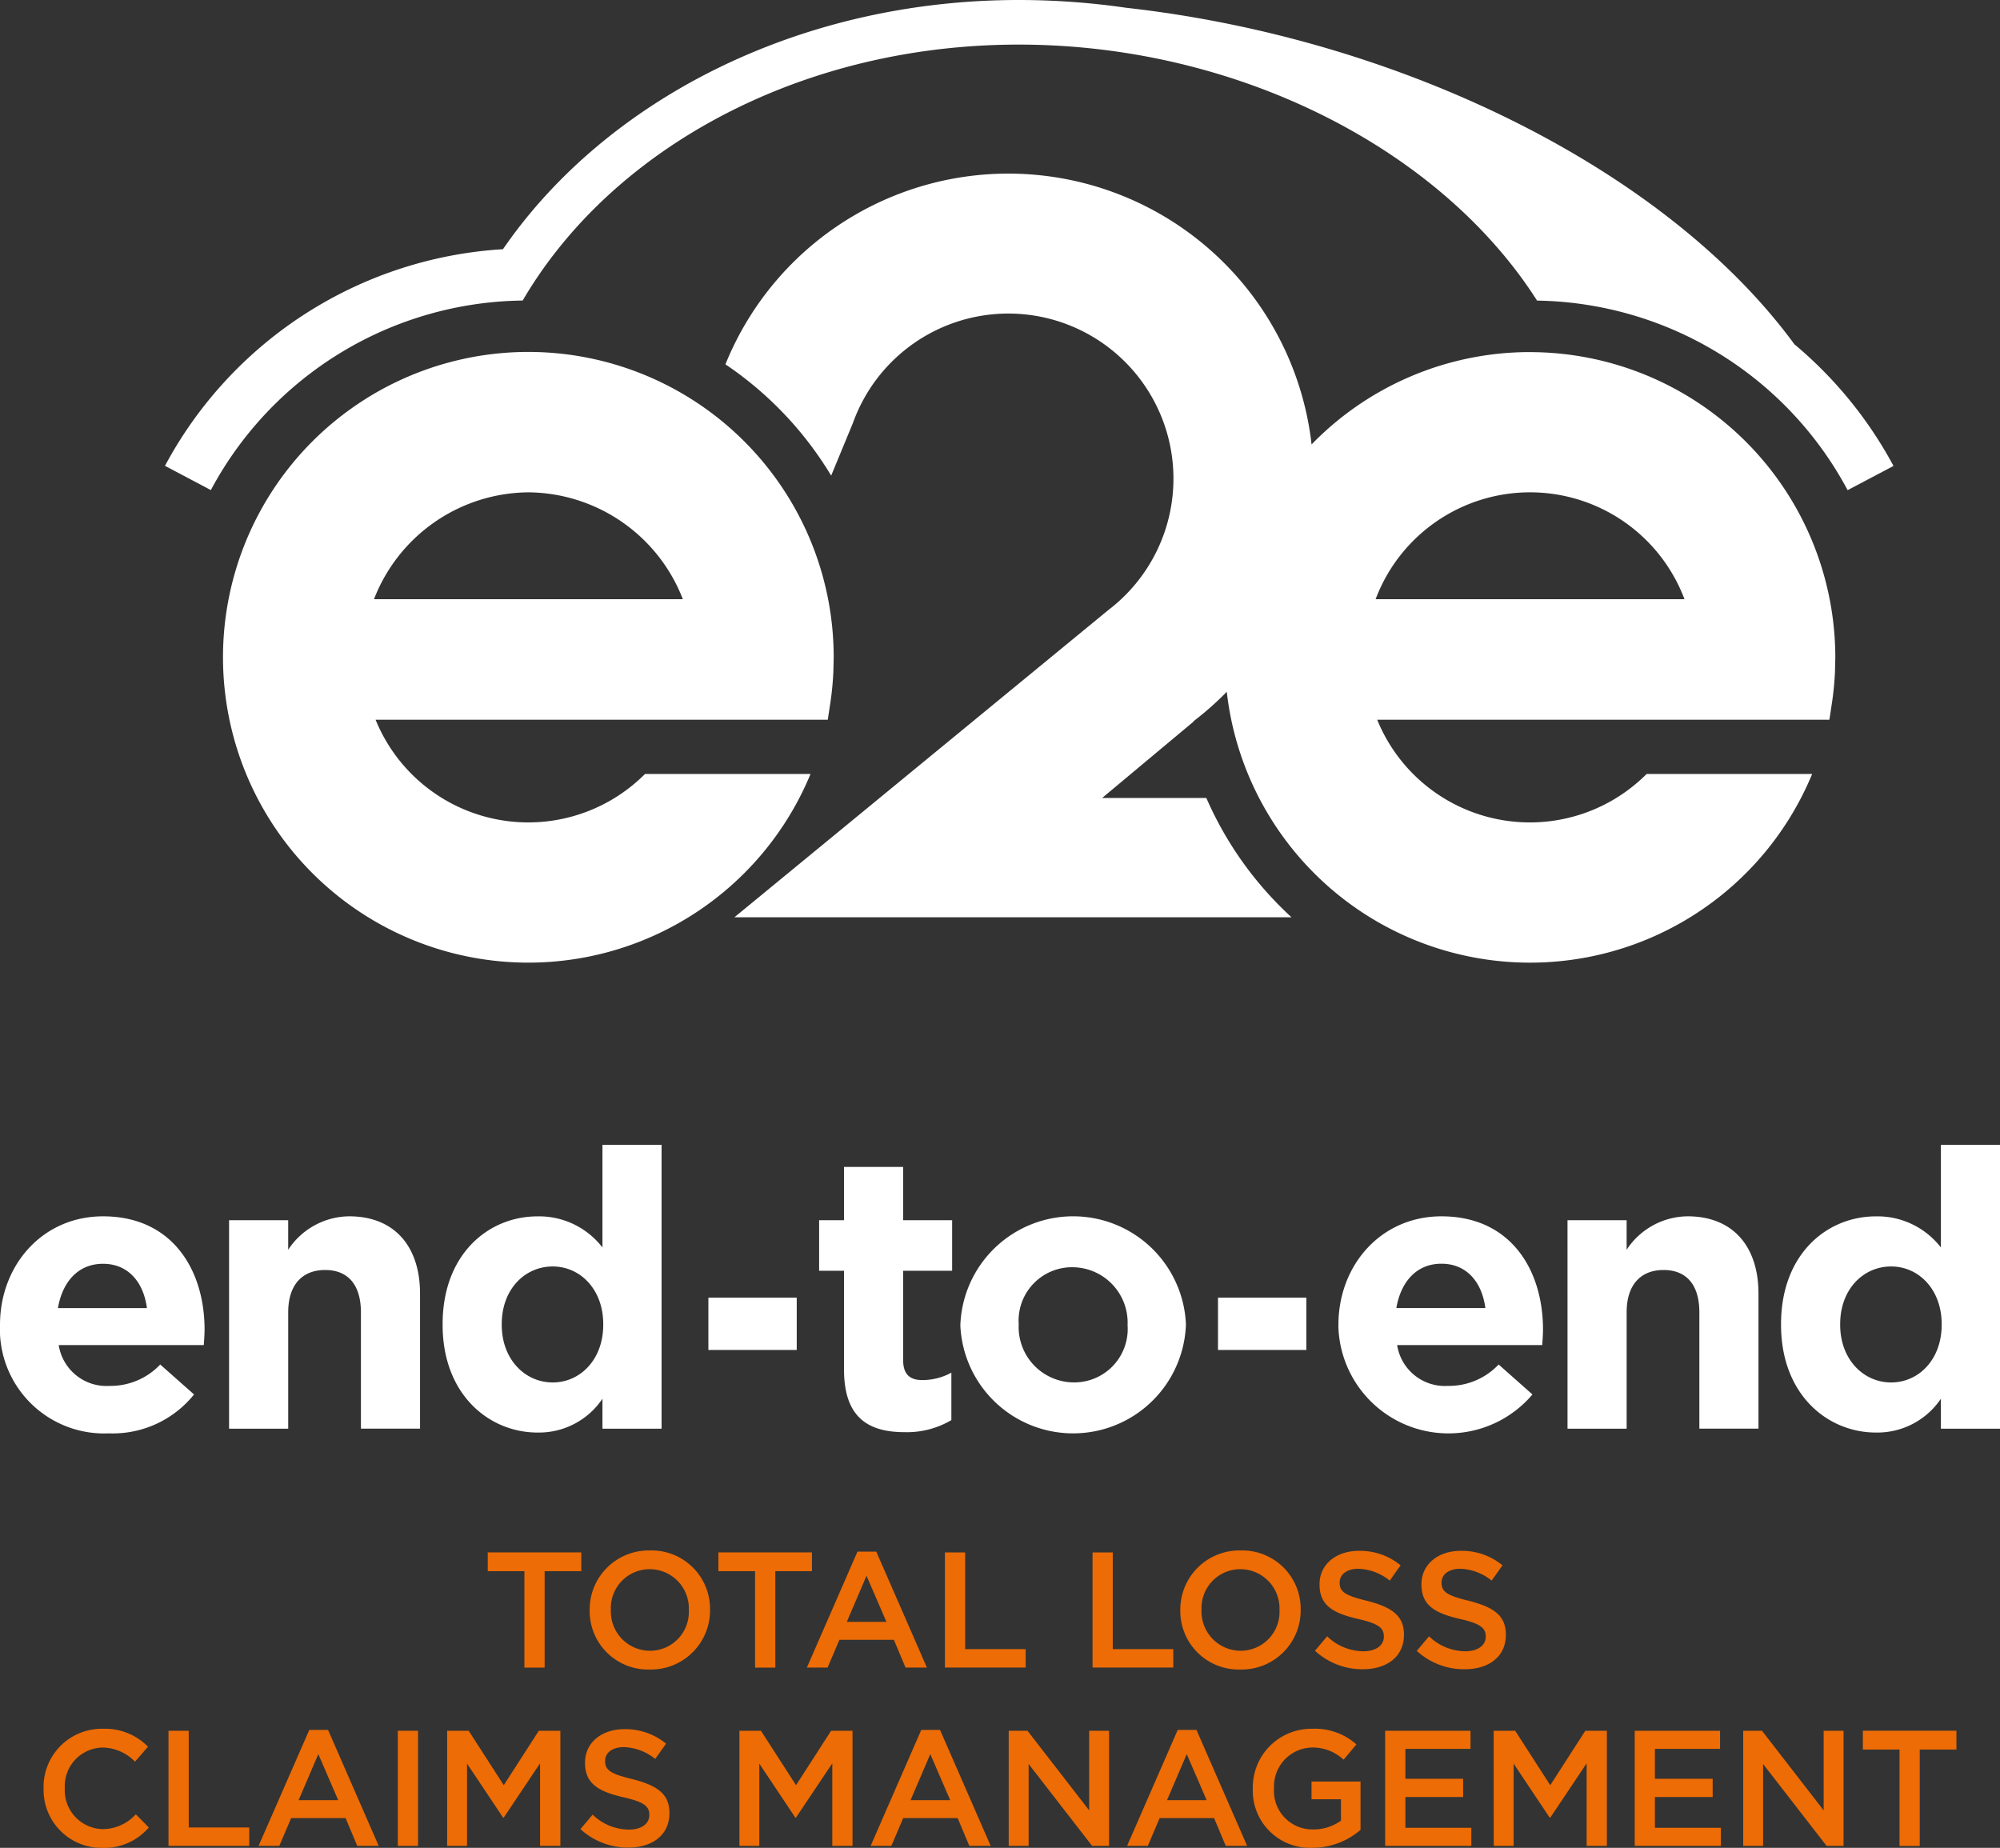 <svg xmlns="http://www.w3.org/2000/svg" xmlns:xlink="http://www.w3.org/1999/xlink" id="Group_2666" data-name="Group 2666" width="159.712" height="147.563" viewBox="0 0 159.712 147.563"><rect x="0" y="0" width="159.712" height="147.563" fill="#333333" stroke="none"/><defs><clipPath id="clip-path"><rect id="Rectangle_22775" data-name="Rectangle 22775" width="159.712" height="147.563" fill="#ed6c05"></rect></clipPath></defs><g id="Group_2666-2" data-name="Group 2666" clip-path="url(#clip-path)"><path id="Path_29923" data-name="Path 29923" d="M0,165.606v-.063c0-4.752,3.385-8.665,8.23-8.665,5.559,0,8.106,4.317,8.106,9.038,0,.373-.031.807-.062,1.242H4.689a3.861,3.861,0,0,0,4.069,3.261,5.455,5.455,0,0,0,4.037-1.708l2.7,2.392a8.324,8.324,0,0,1-6.8,3.106,8.326,8.326,0,0,1-8.7-8.6m11.739-1.4c-.279-2.111-1.522-3.541-3.509-3.541-1.957,0-3.23,1.4-3.6,3.541Z" transform="translate(0 -59.747)" fill="#fff"></path><path id="Path_29924" data-name="Path 29924" d="M29.546,157.189h4.721v2.36a5.889,5.889,0,0,1,4.876-2.672c3.572,0,5.653,2.361,5.653,6.181v10.776H40.075V164.55c0-2.236-1.056-3.386-2.857-3.386s-2.95,1.149-2.95,3.386v9.285H29.546Z" transform="translate(-11.253 -59.747)" fill="#fff"></path><path id="Path_29925" data-name="Path 29925" d="M57.088,162.028v-.062c0-5.559,3.634-8.6,7.578-8.6a6.393,6.393,0,0,1,5.186,2.484v-8.2h4.721V170.32H69.852v-2.391a6.111,6.111,0,0,1-5.186,2.7c-3.882,0-7.578-3.043-7.578-8.6m12.826,0v-.062c0-2.765-1.832-4.6-4.037-4.6s-4.068,1.8-4.068,4.6v.062c0,2.764,1.864,4.6,4.068,4.6s4.037-1.832,4.037-4.6" transform="translate(-21.742 -56.232)" fill="#fff"></path><rect id="Rectangle_22772" data-name="Rectangle 22772" width="7.055" height="4.176" transform="translate(97.264 103.627)" fill="#fff"></rect><rect id="Rectangle_22773" data-name="Rectangle 22773" width="7.055" height="4.176" transform="translate(56.569 103.627)" fill="#fff"></rect><path id="Path_29926" data-name="Path 29926" d="M107.635,166.689V158.8h-1.988v-4.037h1.988v-4.255h4.72v4.255h3.914V158.8h-3.914v7.112c0,1.087.466,1.615,1.522,1.615a4.8,4.8,0,0,0,2.33-.591v3.789a6.963,6.963,0,0,1-3.727.963c-2.888,0-4.845-1.149-4.845-5" transform="translate(-40.235 -57.321)" fill="#fff"></path><path id="Path_29927" data-name="Path 29927" d="M123.864,165.606v-.063a9.014,9.014,0,0,1,18.012-.062v.062a9.014,9.014,0,0,1-18.012.063m13.354,0v-.063a4.424,4.424,0,0,0-4.379-4.6,4.265,4.265,0,0,0-4.317,4.535v.062a4.423,4.423,0,0,0,4.379,4.6,4.265,4.265,0,0,0,4.318-4.534" transform="translate(-47.173 -59.747)" fill="#fff"></path><path id="Path_29928" data-name="Path 29928" d="M172.625,165.606v-.063c0-4.752,3.385-8.665,8.23-8.665,5.559,0,8.107,4.317,8.107,9.038,0,.373-.032.807-.063,1.242H177.314a3.861,3.861,0,0,0,4.069,3.261,5.454,5.454,0,0,0,4.037-1.708l2.7,2.392a8.793,8.793,0,0,1-15.5-5.5m11.739-1.4c-.279-2.111-1.522-3.541-3.509-3.541-1.957,0-3.23,1.4-3.6,3.541Z" transform="translate(-65.744 -59.747)" fill="#fff"></path><path id="Path_29929" data-name="Path 29929" d="M202.171,157.189h4.721v2.36a5.889,5.889,0,0,1,4.876-2.672c3.572,0,5.653,2.361,5.653,6.181v10.776H212.7V164.55c0-2.236-1.056-3.386-2.857-3.386s-2.95,1.149-2.95,3.386v9.285h-4.721Z" transform="translate(-76.996 -59.747)" fill="#fff"></path><path id="Path_29930" data-name="Path 29930" d="M229.712,162.028v-.062c0-5.559,3.634-8.6,7.578-8.6a6.4,6.4,0,0,1,5.187,2.484v-8.2h4.72V170.32h-4.72v-2.391a6.115,6.115,0,0,1-5.187,2.7c-3.882,0-7.578-3.043-7.578-8.6m12.827,0v-.062c0-2.765-1.833-4.6-4.037-4.6s-4.068,1.8-4.068,4.6v.062c0,2.764,1.863,4.6,4.068,4.6s4.037-1.832,4.037-4.6" transform="translate(-87.485 -56.232)" fill="#fff"></path><path id="Path_29931" data-name="Path 29931" d="M75.687,79.1H62.469a13.166,13.166,0,0,1-21.516-4.333H77.064l.193-1.27a24.225,24.225,0,0,0,.254-2.581l.026-1.127a24.384,24.384,0,1,0-1.85,9.31M53.159,56.61a13.336,13.336,0,0,1,12.331,8.532H40.828A13.337,13.337,0,0,1,53.159,56.61" transform="translate(-10.961 -17.294)" fill="#fff"></path><path id="Path_29932" data-name="Path 29932" d="M157.816,36.641a24.3,24.3,0,0,0-17.446,7.375A24.37,24.37,0,0,0,93.612,37.5l-.05.119a28.337,28.337,0,0,1,8.445,8.887l1.739-4.207a13.184,13.184,0,1,1,20.409,14.93L94.279,81.775h44.488a28.254,28.254,0,0,1-6.8-9.526h-8.323l7.31-6.107-.014-.019a24.523,24.523,0,0,0,2.658-2.355,24.374,24.374,0,0,0,46.747,6.562H167.127A13.166,13.166,0,0,1,145.61,66h36.111l.193-1.27a24.227,24.227,0,0,0,.254-2.581l.026-1.127a24.405,24.405,0,0,0-24.378-24.378M145.485,56.373a13.177,13.177,0,0,1,24.663,0Z" transform="translate(-35.633 -8.525)" fill="#fff"></path><path id="Path_29933" data-name="Path 29933" d="M151.394,27.489C141.132,13.476,119.853,3.057,98.04.622A59.689,59.689,0,0,0,89.452,0C71.828,0,56.432,8.029,48.268,19.9a32.86,32.86,0,0,0-26.991,17.3l3.664,1.935A28.619,28.619,0,0,1,49.842,24a34.5,34.5,0,0,1,2.784-4.063C60.432,10.088,74,3.561,89.452,3.561s29.925,6.531,38.377,16.389a35.245,35.245,0,0,1,3.018,4.055,28.594,28.594,0,0,1,24.8,15.138l3.664-1.935a33.048,33.048,0,0,0-7.918-9.719" transform="translate(-8.103)" fill="#fff"></path><path id="Path_29934" data-name="Path 29934" d="M65.836,201.725H62.908v-1.5H70.38v1.5H67.451v7.7H65.836Z" transform="translate(-23.959 -76.257)" fill="#ed6c05"></path><path id="Path_29935" data-name="Path 29935" d="M76.053,204.753v-.027a4.719,4.719,0,0,1,4.819-4.754,4.666,4.666,0,0,1,4.793,4.728v.026a4.718,4.718,0,0,1-4.819,4.754,4.667,4.667,0,0,1-4.793-4.728m7.919,0v-.027a3.131,3.131,0,0,0-3.125-3.257,3.1,3.1,0,0,0-3.1,3.231v.026a3.131,3.131,0,0,0,3.125,3.257,3.1,3.1,0,0,0,3.1-3.231" transform="translate(-28.965 -76.159)" fill="#ed6c05"></path><path id="Path_29936" data-name="Path 29936" d="M95.583,201.725H92.655v-1.5h7.472v1.5H97.2v7.7H95.583Z" transform="translate(-35.287 -76.257)" fill="#ed6c05"></path><path id="Path_29937" data-name="Path 29937" d="M108.107,200.122h1.5l4.044,9.258h-1.707l-.932-2.218h-4.346l-.946,2.218h-1.654Zm2.311,5.608-1.589-3.677-1.576,3.677Z" transform="translate(-39.632 -76.216)" fill="#ed6c05"></path><path id="Path_29938" data-name="Path 29938" d="M121.873,200.228h1.615v7.722h4.833v1.47h-6.448Z" transform="translate(-46.415 -76.257)" fill="#ed6c05"></path><path id="Path_29939" data-name="Path 29939" d="M140.912,200.228h1.615v7.722h4.833v1.47h-6.448Z" transform="translate(-53.666 -76.257)" fill="#ed6c05"></path><path id="Path_29940" data-name="Path 29940" d="M152.233,204.753v-.027a4.719,4.719,0,0,1,4.819-4.754,4.666,4.666,0,0,1,4.793,4.728v.026a4.718,4.718,0,0,1-4.819,4.754,4.667,4.667,0,0,1-4.793-4.728m7.919,0v-.027a3.131,3.131,0,0,0-3.125-3.257,3.1,3.1,0,0,0-3.1,3.231v.026a3.131,3.131,0,0,0,3.125,3.257,3.1,3.1,0,0,0,3.1-3.231" transform="translate(-57.978 -76.159)" fill="#ed6c05"></path><path id="Path_29941" data-name="Path 29941" d="M169.6,208l.971-1.156a4.2,4.2,0,0,0,2.9,1.195c1,0,1.628-.472,1.628-1.155v-.027c0-.643-.368-1.024-2.075-1.4-1.957-.459-3.06-1.064-3.06-2.745v-.026c0-1.576,1.313-2.666,3.138-2.666a5.094,5.094,0,0,1,3.335,1.156l-.867,1.221a4.2,4.2,0,0,0-2.5-.945c-.945,0-1.5.473-1.5,1.09v.026c0,.709.42,1.024,2.193,1.444,1.931.5,2.942,1.155,2.942,2.692v.026c0,1.734-1.352,2.745-3.283,2.745A5.578,5.578,0,0,1,169.6,208" transform="translate(-64.591 -76.176)" fill="#ed6c05"></path><path id="Path_29942" data-name="Path 29942" d="M182.744,208l.971-1.156a4.2,4.2,0,0,0,2.9,1.195c1,0,1.628-.472,1.628-1.155v-.027c0-.643-.368-1.024-2.075-1.4-1.957-.459-3.059-1.064-3.059-2.745v-.026c0-1.576,1.313-2.666,3.138-2.666a5.094,5.094,0,0,1,3.335,1.156l-.867,1.221a4.2,4.2,0,0,0-2.5-.945c-.945,0-1.5.473-1.5,1.09v.026c0,.709.42,1.024,2.193,1.444,1.931.5,2.942,1.155,2.942,2.692v.026c0,1.734-1.352,2.745-3.283,2.745a5.578,5.578,0,0,1-3.834-1.47" transform="translate(-69.598 -76.176)" fill="#ed6c05"></path><path id="Path_29943" data-name="Path 29943" d="M5.619,227.753v-.027a4.649,4.649,0,0,1,4.728-4.754,4.8,4.8,0,0,1,3.612,1.432L12.921,225.6a3.677,3.677,0,0,0-2.587-1.129,3.08,3.08,0,0,0-3.02,3.231v.026a3.1,3.1,0,0,0,3.034,3.257,3.613,3.613,0,0,0,2.639-1.182l1.038,1.051a4.683,4.683,0,0,1-3.729,1.628,4.624,4.624,0,0,1-4.675-4.728" transform="translate(-2.14 -84.919)" fill="#ed6c05"></path><path id="Path_29944" data-name="Path 29944" d="M21.733,223.228h1.615v7.722h4.833v1.47H21.733Z" transform="translate(-8.277 -85.016)" fill="#ed6c05"></path><path id="Path_29945" data-name="Path 29945" d="M37.4,223.122h1.5l4.044,9.258H41.231l-.932-2.218H35.952l-.946,2.218H33.351Zm2.311,5.608-1.589-3.677-1.576,3.677Z" transform="translate(-12.702 -84.976)" fill="#ed6c05"></path><rect id="Rectangle_22774" data-name="Rectangle 22774" width="1.615" height="9.193" transform="translate(31.769 138.212)" fill="#ed6c05"></rect><path id="Path_29946" data-name="Path 29946" d="M57.671,223.228h1.721l2.8,4.347,2.8-4.347h1.721v9.193H65.091v-6.593l-2.9,4.333h-.053l-2.877-4.307v6.566H57.671Z" transform="translate(-21.964 -85.016)" fill="#ed6c05"></path><path id="Path_29947" data-name="Path 29947" d="M74.866,231l.971-1.156a4.2,4.2,0,0,0,2.9,1.195c1,0,1.628-.472,1.628-1.155v-.027c0-.643-.368-1.024-2.075-1.4-1.957-.459-3.06-1.064-3.06-2.745v-.026c0-1.576,1.313-2.666,3.138-2.666a5.094,5.094,0,0,1,3.335,1.156l-.867,1.221a4.2,4.2,0,0,0-2.5-.945c-.945,0-1.5.473-1.5,1.09v.026c0,.709.42,1.024,2.193,1.444,1.931.5,2.942,1.155,2.942,2.692v.026c0,1.734-1.352,2.745-3.283,2.745A5.578,5.578,0,0,1,74.866,231" transform="translate(-28.513 -84.935)" fill="#ed6c05"></path><path id="Path_29948" data-name="Path 29948" d="M95.369,223.228h1.72l2.8,4.347,2.8-4.347H104.4v9.193h-1.615v-6.593l-2.9,4.333h-.053l-2.876-4.307v6.566H95.369Z" transform="translate(-36.321 -85.016)" fill="#ed6c05"></path><path id="Path_29949" data-name="Path 29949" d="M116.333,223.122h1.5l4.044,9.258h-1.707l-.932-2.218h-4.346l-.946,2.218h-1.654Zm2.311,5.608-1.589-3.677-1.576,3.677Z" transform="translate(-42.765 -84.976)" fill="#ed6c05"></path><path id="Path_29950" data-name="Path 29950" d="M130.1,223.228h1.5l4.924,6.356v-6.356h1.589v9.193h-1.353l-5.069-6.54v6.54H130.1Z" transform="translate(-49.548 -85.016)" fill="#ed6c05"></path><path id="Path_29951" data-name="Path 29951" d="M149.409,223.122h1.5l4.044,9.258h-1.707l-.932-2.218h-4.346l-.946,2.218h-1.654Zm2.311,5.608-1.589-3.677-1.576,3.677Z" transform="translate(-55.362 -84.976)" fill="#ed6c05"></path><path id="Path_29952" data-name="Path 29952" d="M161.584,227.753v-.027a4.676,4.676,0,0,1,4.741-4.754,4.984,4.984,0,0,1,3.532,1.248l-1.024,1.221a3.614,3.614,0,0,0-2.574-.972,3.106,3.106,0,0,0-2.981,3.231v.026a3.07,3.07,0,0,0,3.125,3.283,3.727,3.727,0,0,0,2.22-.7v-1.707h-2.351v-1.418h3.914v3.86a5.889,5.889,0,0,1-3.835,1.432,4.562,4.562,0,0,1-4.767-4.728" transform="translate(-61.539 -84.919)" fill="#ed6c05"></path><path id="Path_29953" data-name="Path 29953" d="M178.652,223.228h6.816v1.444h-5.2v2.39h4.61v1.458h-4.61v2.456h5.266v1.444h-6.881Z" transform="translate(-68.039 -85.016)" fill="#ed6c05"></path><path id="Path_29954" data-name="Path 29954" d="M192.646,223.228h1.72l2.8,4.347,2.8-4.347h1.721v9.193h-1.615v-6.593l-2.9,4.333h-.053l-2.876-4.307v6.566h-1.589Z" transform="translate(-73.369 -85.016)" fill="#ed6c05"></path><path id="Path_29955" data-name="Path 29955" d="M210.838,223.228h6.816v1.444h-5.2v2.39h4.61v1.458h-4.61v2.456h5.266v1.444h-6.881Z" transform="translate(-80.297 -85.016)" fill="#ed6c05"></path><path id="Path_29956" data-name="Path 29956" d="M224.832,223.228h1.5l4.924,6.356v-6.356h1.589v9.193H231.49l-5.069-6.54v6.54h-1.589Z" transform="translate(-85.627 -85.016)" fill="#ed6c05"></path><path id="Path_29957" data-name="Path 29957" d="M243.194,224.726h-2.929v-1.5h7.472v1.5h-2.929v7.7h-1.615Z" transform="translate(-91.505 -85.016)" fill="#ed6c05"></path></g></svg>